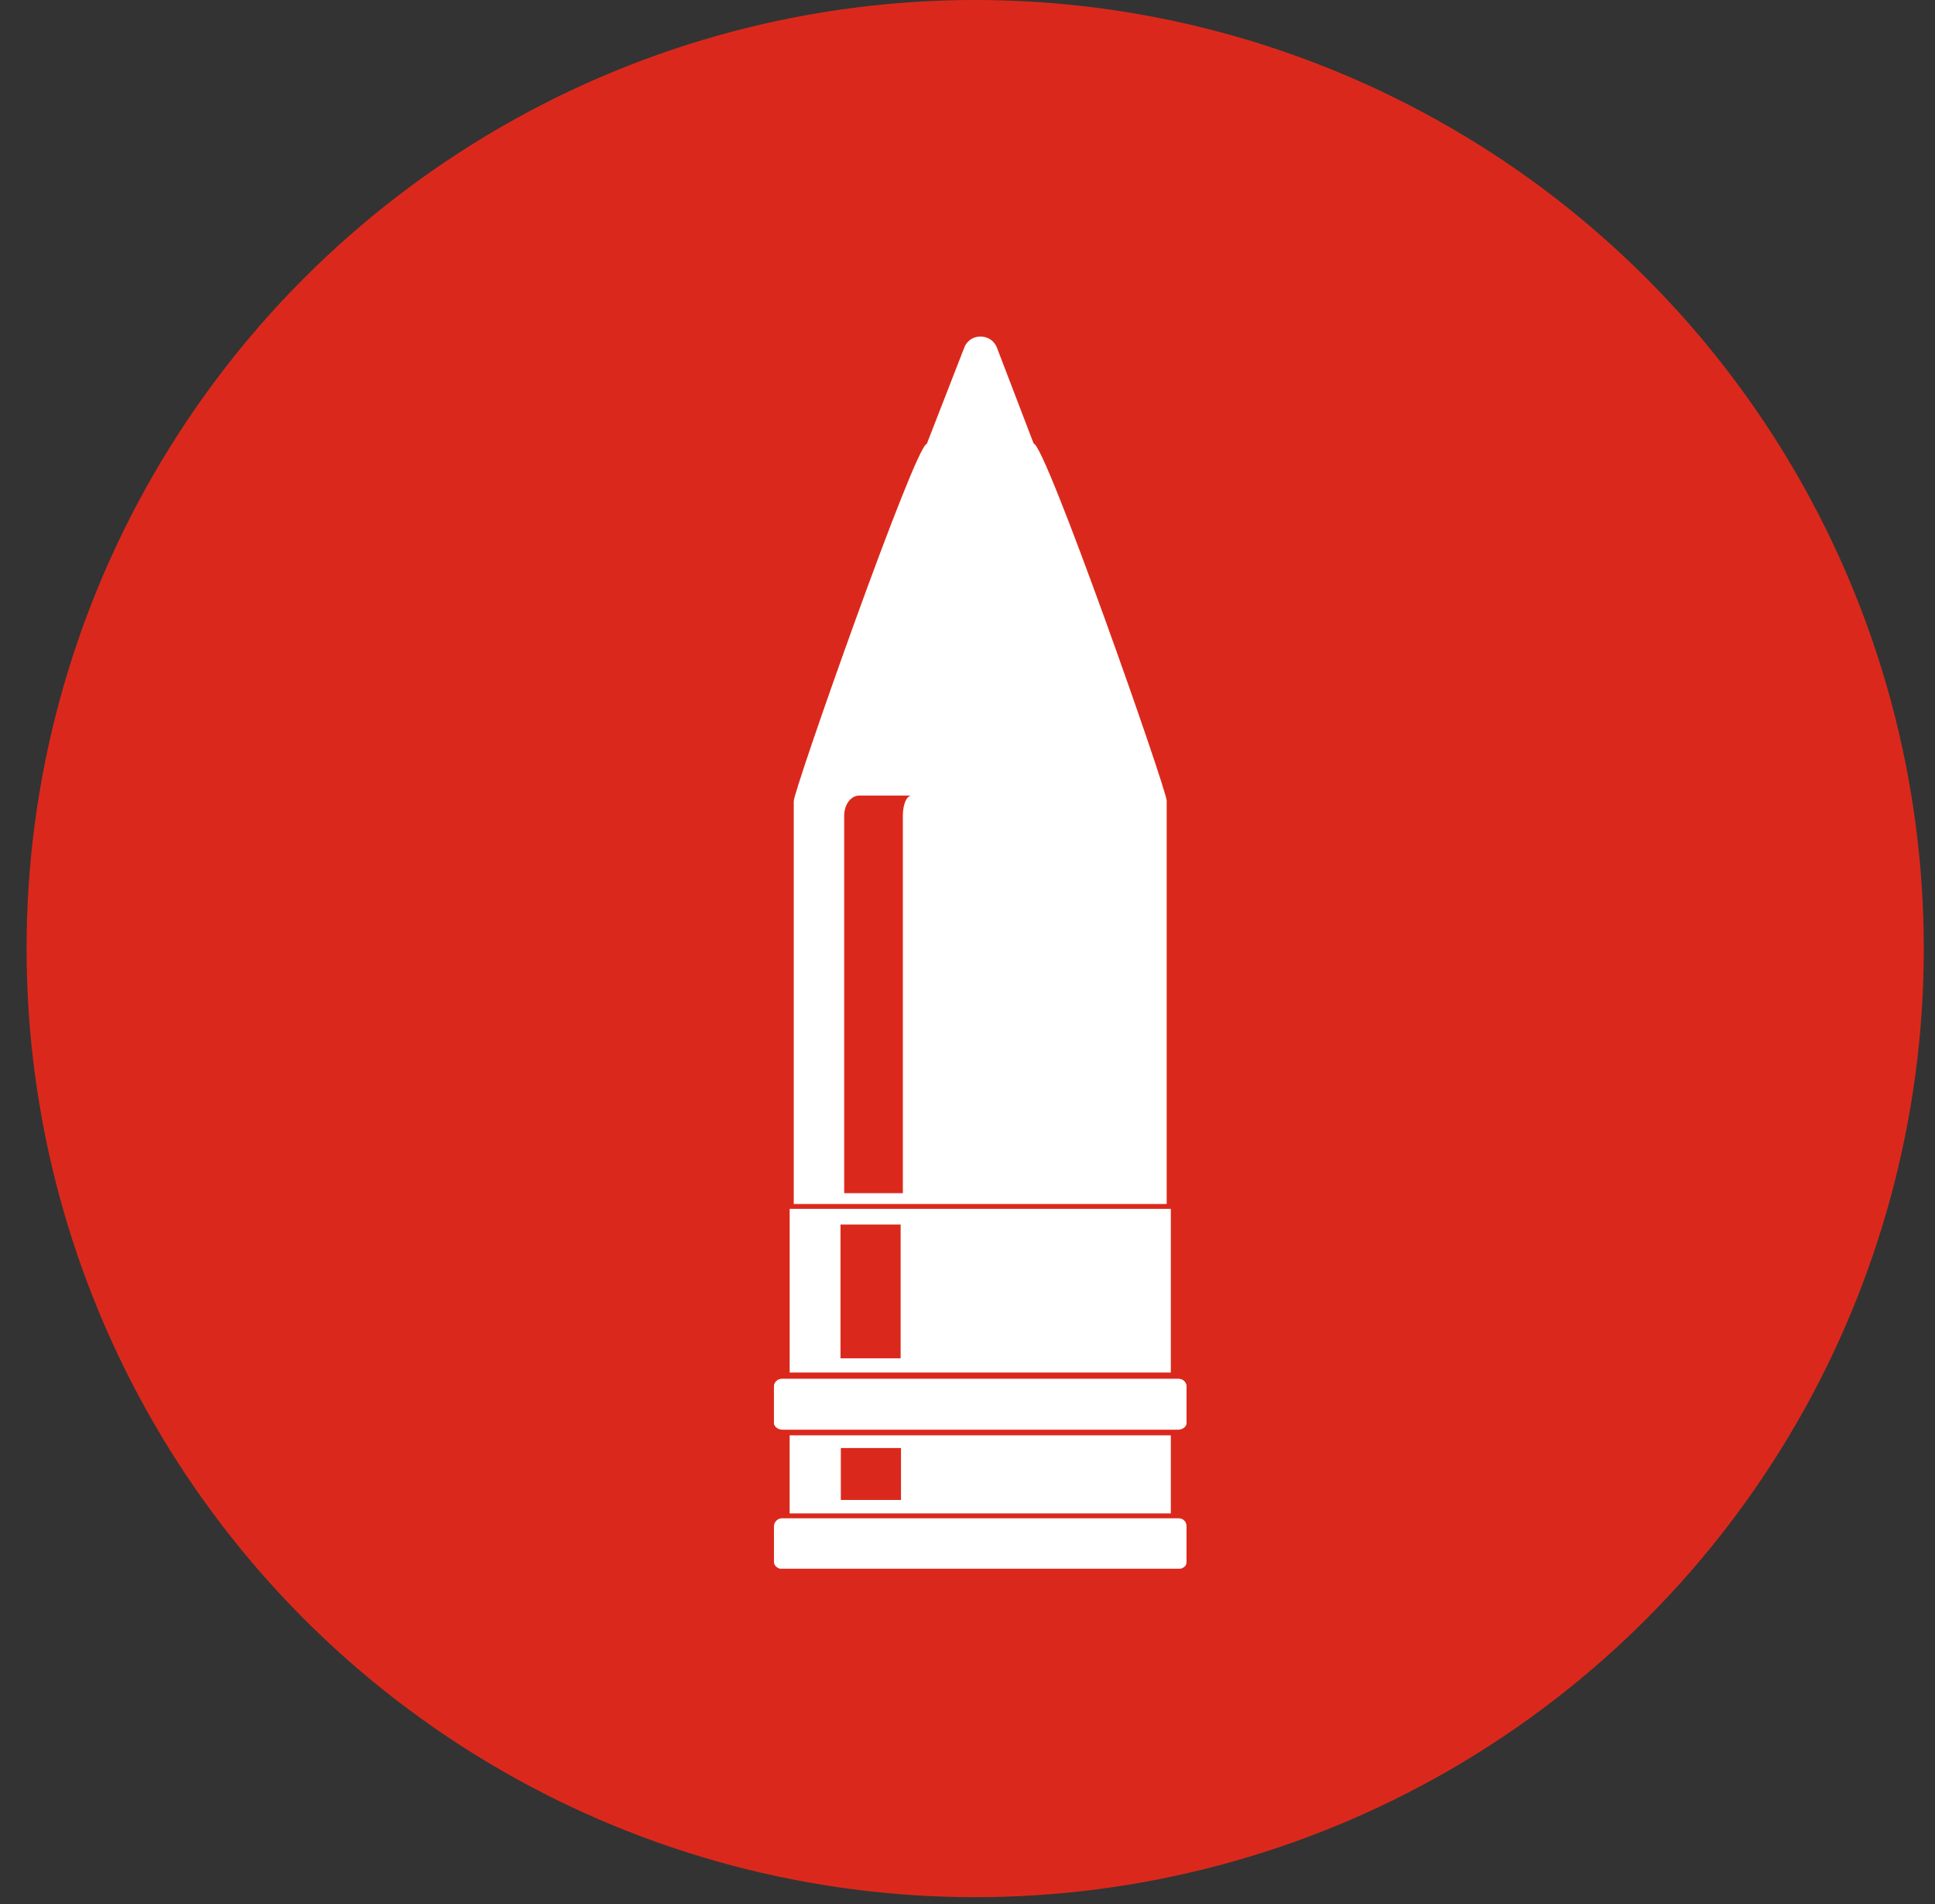 <svg width="63" height="62" viewBox="0 0 63 62" fill="none" xmlns="http://www.w3.org/2000/svg">
<rect x="0" y="0" width="63" height="62" fill="#333333" stroke="none"/>
<circle cx="31.75" cy="30.885" r="30.885" fill="#DA291C"/>
<g clip-path="url(#clip0_3071_3028)">
<path fill-rule="evenodd" clip-rule="evenodd" d="M37.985 39.188V26.073C37.985 25.708 34.031 14.442 33.654 14.442L32.461 11.327C32.279 10.84 31.573 10.828 31.391 11.327L30.174 14.454C29.809 14.454 25.843 25.72 25.843 26.085V39.201H37.973L37.985 39.188ZM29.395 38.848H27.485V26.56C27.485 26.195 27.704 25.903 27.972 25.903H29.675C29.517 25.903 29.395 26.195 29.395 26.56V38.848Z" fill="white"/>
<path fill-rule="evenodd" clip-rule="evenodd" d="M38.631 49.945V50.87C38.631 50.992 38.509 51.077 38.363 51.089H25.466C25.32 51.077 25.199 50.98 25.199 50.858V49.69C25.199 49.556 25.32 49.434 25.454 49.434H38.375C38.521 49.434 38.631 49.544 38.631 49.69V49.945Z" fill="white"/>
<path fill-rule="evenodd" clip-rule="evenodd" d="M38.631 45.407V46.331C38.631 46.453 38.509 46.538 38.363 46.55H25.466C25.32 46.538 25.199 46.441 25.199 46.319V45.151C25.199 45.017 25.32 44.896 25.454 44.896H38.375C38.521 44.896 38.631 45.005 38.631 45.151V45.407Z" fill="white"/>
<path fill-rule="evenodd" clip-rule="evenodd" d="M38.12 39.359H25.71V44.688H38.12V39.359ZM29.323 44.225H27.365V39.87H29.323V44.225Z" fill="white"/>
<path fill-rule="evenodd" clip-rule="evenodd" d="M25.709 49.275H38.12V46.733H25.709V49.275ZM27.376 47.146H29.335V48.837H27.376V47.146Z" fill="white"/>
<path fill-rule="evenodd" clip-rule="evenodd" d="M38.375 44.896H38.12H25.71H25.454C25.308 44.896 25.199 45.005 25.199 45.151V46.319C25.199 46.441 25.32 46.538 25.466 46.538H25.71H38.12H38.363C38.509 46.538 38.619 46.441 38.631 46.319V45.151C38.631 45.017 38.509 44.896 38.375 44.896Z" fill="white"/>
<path d="M29.334 45.236H27.375V46.233H29.334V45.236Z" fill="white"/>
</g>
<defs>
<clipPath id="clip0_3071_3028">
<rect width="13.432" height="40.126" fill="white" transform="translate(25.199 10.95)"/>
</clipPath>
</defs>
</svg>
